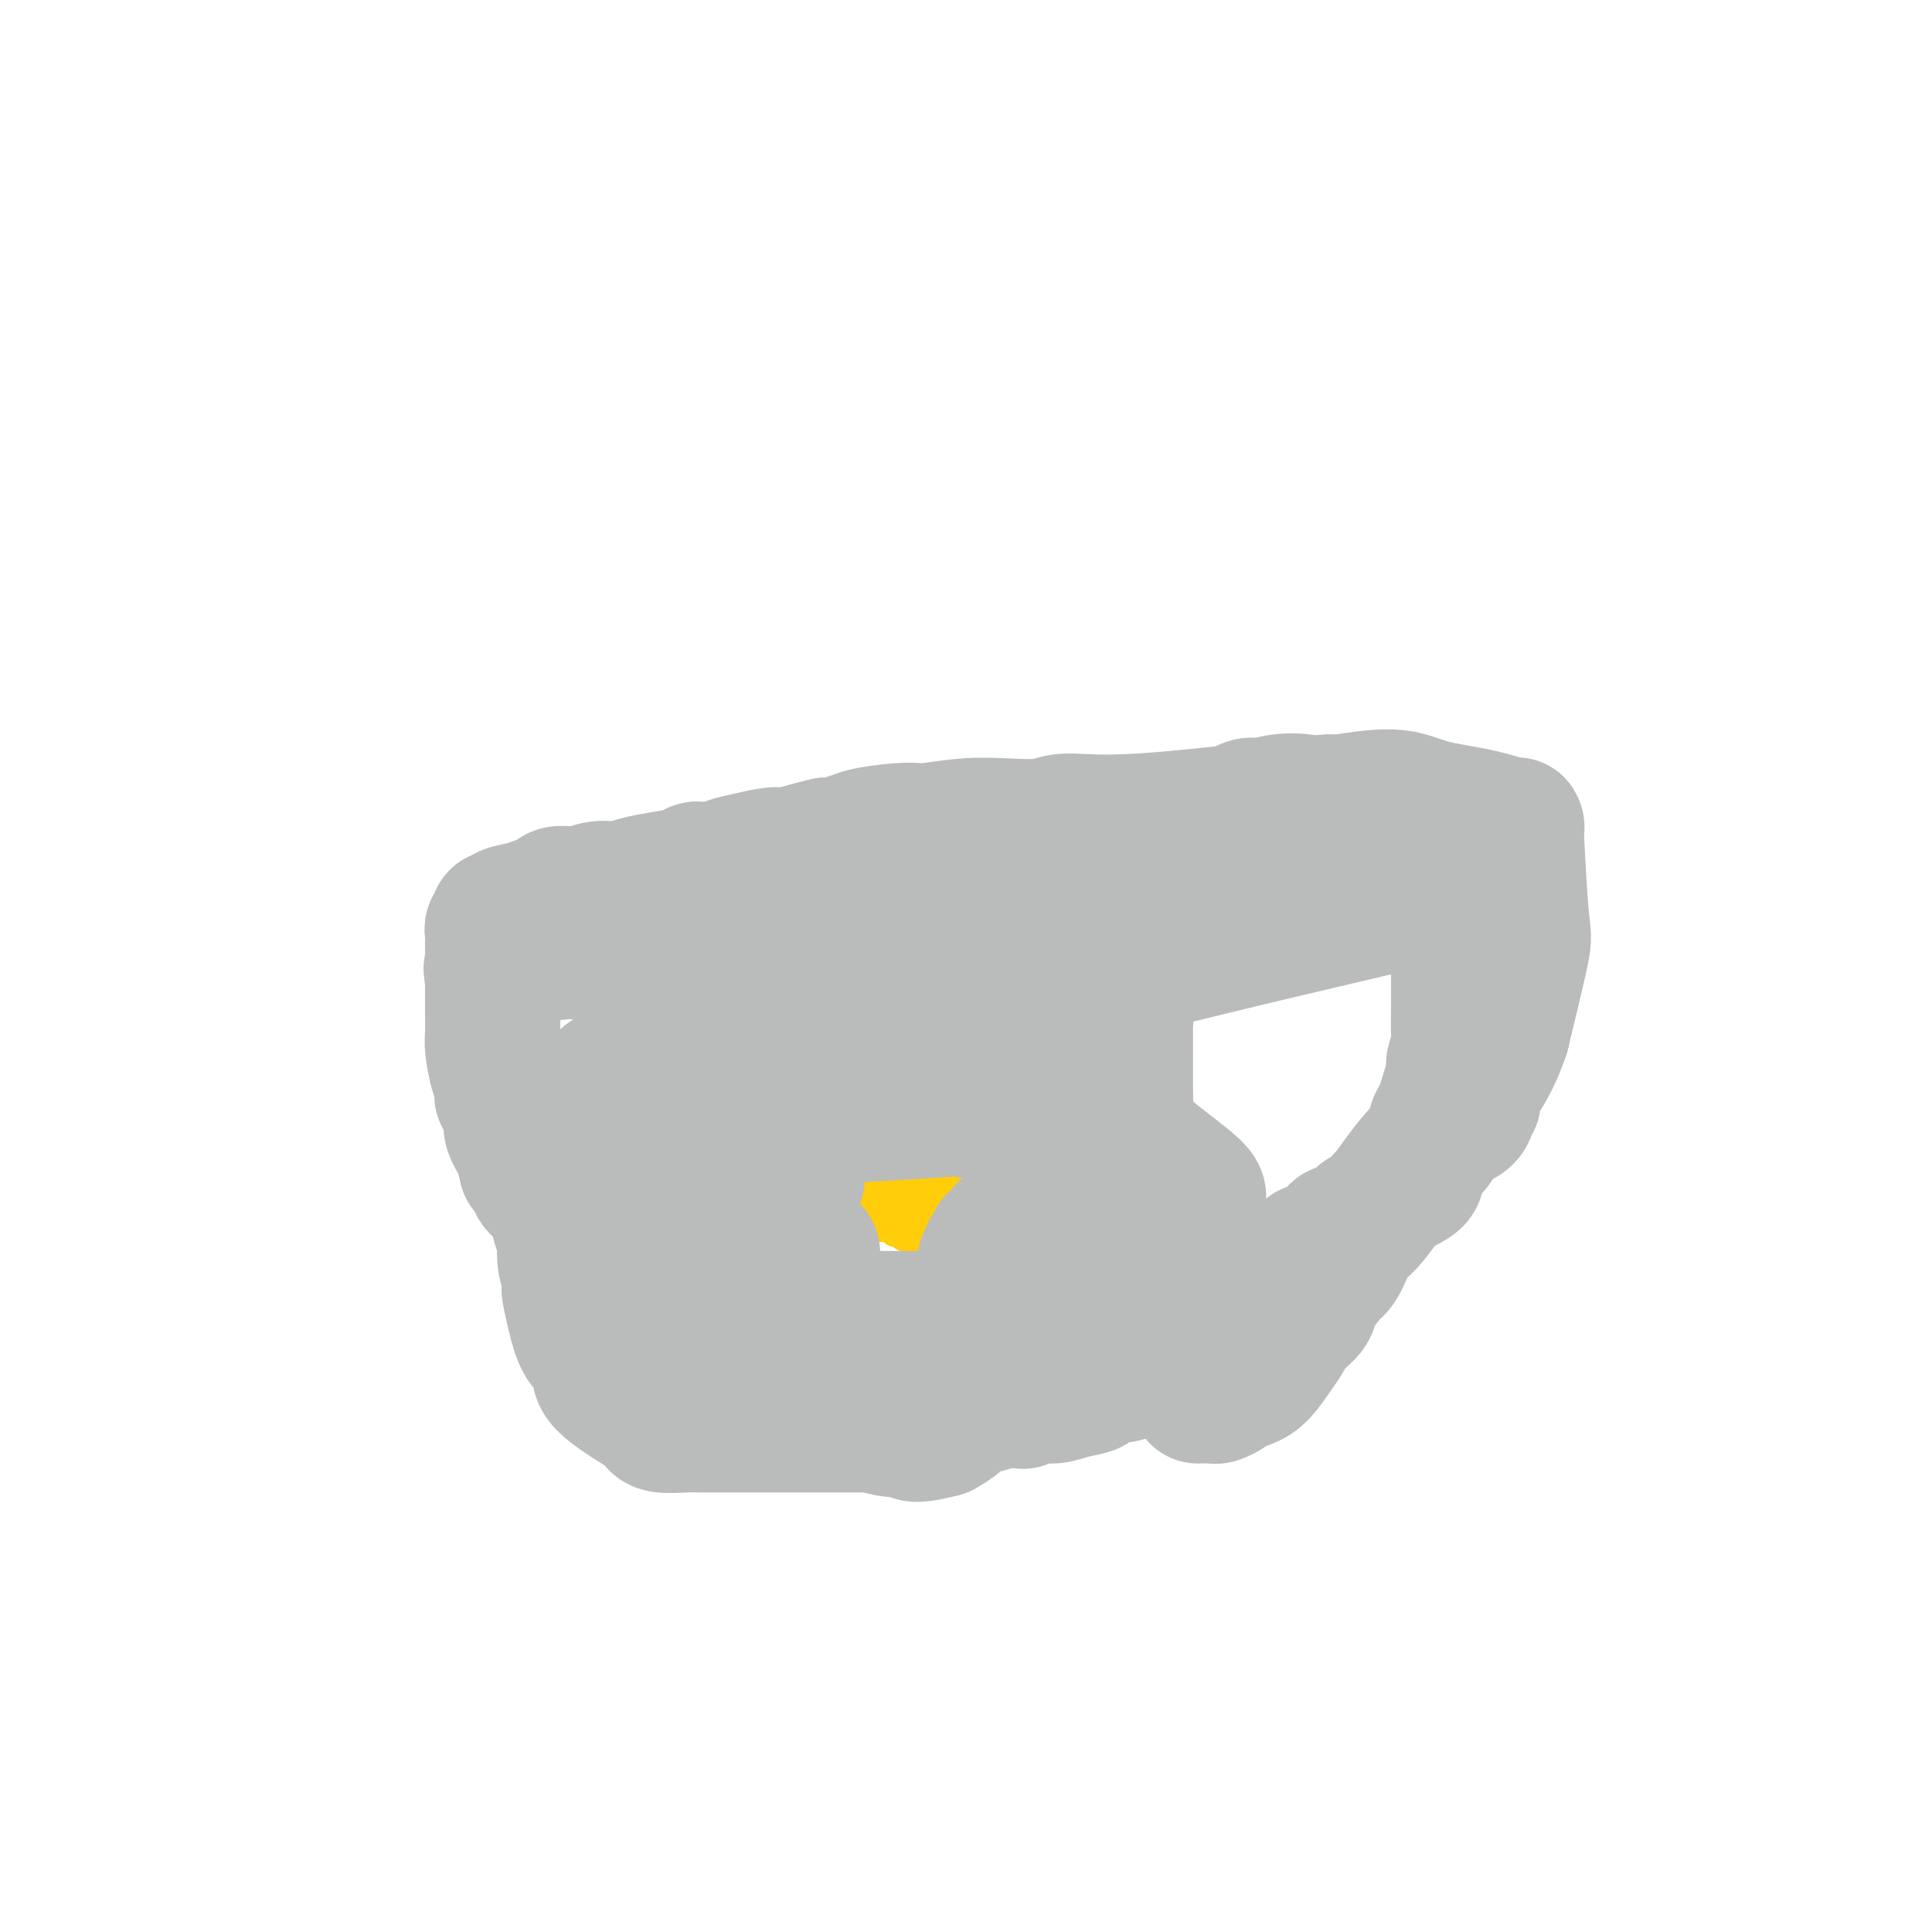 <svg viewBox='0 0 400 400' version='1.1' xmlns='http://www.w3.org/2000/svg' xmlns:xlink='http://www.w3.org/1999/xlink'><g fill='none' stroke='#FFCD0A' stroke-width='6' stroke-linecap='round' stroke-linejoin='round'><path d='M179,213c-0.447,0.122 -0.893,0.243 -1,0c-0.107,-0.243 0.126,-0.852 0,-1c-0.126,-0.148 -0.611,0.165 -1,0c-0.389,-0.165 -0.681,-0.808 -1,-1c-0.319,-0.192 -0.664,0.065 -1,0c-0.336,-0.065 -0.665,-0.453 -1,0c-0.335,0.453 -0.678,1.748 -1,3c-0.322,1.252 -0.622,2.462 -1,4c-0.378,1.538 -0.834,3.403 -1,5c-0.166,1.597 -0.043,2.927 0,4c0.043,1.073 0.007,1.888 0,3c-0.007,1.112 0.017,2.519 0,3c-0.017,0.481 -0.074,0.035 0,0c0.074,-0.035 0.279,0.342 1,2c0.721,1.658 1.957,4.598 3,6c1.043,1.402 1.893,1.266 2,2c0.107,0.734 -0.529,2.338 0,3c0.529,0.662 2.222,0.383 3,1c0.778,0.617 0.642,2.131 1,3c0.358,0.869 1.209,1.095 2,2c0.791,0.905 1.522,2.491 2,3c0.478,0.509 0.705,-0.057 1,0c0.295,0.057 0.659,0.738 1,1c0.341,0.262 0.659,0.103 1,0c0.341,-0.103 0.705,-0.152 1,0c0.295,0.152 0.522,0.505 2,0c1.478,-0.505 4.205,-1.867 7,-5c2.795,-3.133 5.656,-8.038 7,-11c1.344,-2.962 1.172,-3.981 1,-5'/><path d='M206,235c1.464,-3.121 1.123,-2.924 1,-3c-0.123,-0.076 -0.027,-0.424 0,-1c0.027,-0.576 -0.015,-1.379 0,-2c0.015,-0.621 0.087,-1.059 0,-2c-0.087,-0.941 -0.334,-2.384 -1,-3c-0.666,-0.616 -1.750,-0.403 -2,-1c-0.250,-0.597 0.335,-2.003 0,-3c-0.335,-0.997 -1.591,-1.587 -2,-2c-0.409,-0.413 0.028,-0.651 0,-1c-0.028,-0.349 -0.522,-0.811 -1,-1c-0.478,-0.189 -0.941,-0.107 -1,0c-0.059,0.107 0.286,0.239 0,0c-0.286,-0.239 -1.204,-0.849 -2,-1c-0.796,-0.151 -1.470,0.156 -2,0c-0.530,-0.156 -0.917,-0.775 -1,-1c-0.083,-0.225 0.136,-0.057 0,0c-0.136,0.057 -0.628,0.001 -1,0c-0.372,-0.001 -0.624,0.052 -1,0c-0.376,-0.052 -0.874,-0.210 -1,0c-0.126,0.210 0.121,0.788 0,1c-0.121,0.212 -0.609,0.057 -1,0c-0.391,-0.057 -0.683,-0.016 -1,0c-0.317,0.016 -0.658,0.008 -1,0'/><path d='M189,215c-1.864,-0.198 -1.024,-0.194 -1,0c0.024,0.194 -0.768,0.578 -1,1c-0.232,0.422 0.096,0.884 0,1c-0.096,0.116 -0.617,-0.113 -1,0c-0.383,0.113 -0.629,0.567 -1,1c-0.371,0.433 -0.869,0.845 -1,1c-0.131,0.155 0.103,0.055 0,0c-0.103,-0.055 -0.543,-0.063 -1,0c-0.457,0.063 -0.932,0.197 -1,0c-0.068,-0.197 0.269,-0.726 0,1c-0.269,1.726 -1.144,5.705 -2,8c-0.856,2.295 -1.693,2.905 -2,4c-0.307,1.095 -0.084,2.675 0,4c0.084,1.325 0.030,2.394 0,3c-0.030,0.606 -0.034,0.747 0,1c0.034,0.253 0.107,0.617 0,1c-0.107,0.383 -0.393,0.785 0,1c0.393,0.215 1.466,0.243 2,1c0.534,0.757 0.528,2.242 1,3c0.472,0.758 1.420,0.788 2,1c0.580,0.212 0.790,0.606 1,1'/><path d='M184,248c1.137,0.907 0.980,0.176 1,0c0.020,-0.176 0.215,0.205 1,0c0.785,-0.205 2.158,-0.995 3,-2c0.842,-1.005 1.154,-2.223 2,-3c0.846,-0.777 2.227,-1.111 3,-2c0.773,-0.889 0.939,-2.333 1,-3c0.061,-0.667 0.016,-0.556 0,-1c-0.016,-0.444 -0.004,-1.443 0,-2c0.004,-0.557 0.001,-0.672 0,-1c-0.001,-0.328 -0.001,-0.868 0,-1c0.001,-0.132 0.001,0.145 0,0c-0.001,-0.145 -0.004,-0.711 0,-1c0.004,-0.289 0.014,-0.300 0,-1c-0.014,-0.700 -0.053,-2.089 0,-3c0.053,-0.911 0.197,-1.344 0,-2c-0.197,-0.656 -0.735,-1.534 -1,-2c-0.265,-0.466 -0.258,-0.520 -1,-1c-0.742,-0.480 -2.235,-1.386 -3,-2c-0.765,-0.614 -0.804,-0.936 -1,-1c-0.196,-0.064 -0.550,0.130 -1,0c-0.450,-0.130 -0.996,-0.583 -2,0c-1.004,0.583 -2.465,2.202 -4,3c-1.535,0.798 -3.143,0.775 -4,1c-0.857,0.225 -0.962,0.700 -1,1c-0.038,0.300 -0.010,0.427 0,1c0.010,0.573 0.003,1.592 0,2c-0.003,0.408 -0.001,0.204 0,0'/><path d='M177,228c-1.390,1.368 -0.365,0.787 0,1c0.365,0.213 0.070,1.221 0,2c-0.070,0.779 0.085,1.330 0,2c-0.085,0.670 -0.411,1.461 0,2c0.411,0.539 1.560,0.827 3,2c1.440,1.173 3.170,3.232 4,4c0.830,0.768 0.761,0.244 1,0c0.239,-0.244 0.785,-0.209 1,0c0.215,0.209 0.100,0.591 0,1c-0.100,0.409 -0.185,0.845 0,1c0.185,0.155 0.641,0.027 1,0c0.359,-0.027 0.622,0.045 1,0c0.378,-0.045 0.872,-0.208 1,0c0.128,0.208 -0.109,0.787 0,1c0.109,0.213 0.562,0.062 1,0c0.438,-0.062 0.859,-0.033 1,0c0.141,0.033 0.002,0.072 0,0c-0.002,-0.072 0.133,-0.253 1,-1c0.867,-0.747 2.467,-2.060 3,-3c0.533,-0.940 -0.001,-1.509 0,-2c0.001,-0.491 0.536,-0.906 1,-1c0.464,-0.094 0.856,0.131 1,0c0.144,-0.131 0.038,-0.618 0,-1c-0.038,-0.382 -0.010,-0.659 0,-1c0.010,-0.341 0.003,-0.746 0,-2c-0.003,-1.254 -0.001,-3.358 0,-5c0.001,-1.642 0.000,-2.821 0,-4'/><path d='M197,224c0.817,-3.056 0.360,-1.196 0,-1c-0.360,0.196 -0.621,-1.272 -1,-2c-0.379,-0.728 -0.875,-0.716 -1,-1c-0.125,-0.284 0.120,-0.864 0,-1c-0.120,-0.136 -0.605,0.174 -1,0c-0.395,-0.174 -0.701,-0.830 -1,-1c-0.299,-0.170 -0.591,0.147 -1,0c-0.409,-0.147 -0.936,-0.757 -1,-1c-0.064,-0.243 0.334,-0.118 0,0c-0.334,0.118 -1.399,0.227 -2,0c-0.601,-0.227 -0.739,-0.792 -1,-1c-0.261,-0.208 -0.646,-0.059 -1,0c-0.354,0.059 -0.677,0.030 -1,0'/><path d='M186,216c-1.654,-1.238 -0.288,-0.332 0,0c0.288,0.332 -0.501,0.092 -1,0c-0.499,-0.092 -0.708,-0.036 -1,0c-0.292,0.036 -0.669,0.052 -1,0c-0.331,-0.052 -0.617,-0.171 -1,0c-0.383,0.171 -0.863,0.634 -1,1c-0.137,0.366 0.068,0.637 0,1c-0.068,0.363 -0.411,0.818 -1,1c-0.589,0.182 -1.426,0.090 -2,0c-0.574,-0.090 -0.886,-0.179 -1,0c-0.114,0.179 -0.029,0.626 0,1c0.029,0.374 0.004,0.677 0,1c-0.004,0.323 0.013,0.668 0,1c-0.013,0.332 -0.056,0.653 0,1c0.056,0.347 0.211,0.720 0,1c-0.211,0.280 -0.789,0.467 -1,1c-0.211,0.533 -0.057,1.413 0,2c0.057,0.587 0.016,0.882 0,1c-0.016,0.118 -0.008,0.059 0,0'/><path d='M176,228c-0.309,1.796 -0.083,1.785 0,2c0.083,0.215 0.022,0.657 0,1c-0.022,0.343 -0.004,0.586 0,1c0.004,0.414 -0.007,1.000 0,2c0.007,1.000 0.030,2.413 0,3c-0.030,0.587 -0.113,0.347 0,1c0.113,0.653 0.422,2.201 0,3c-0.422,0.799 -1.574,0.851 -2,1c-0.426,0.149 -0.125,0.394 0,1c0.125,0.606 0.075,1.572 0,2c-0.075,0.428 -0.173,0.316 0,1c0.173,0.684 0.619,2.163 1,3c0.381,0.837 0.699,1.033 1,1c0.301,-0.033 0.585,-0.296 1,0c0.415,0.296 0.961,1.151 2,2c1.039,0.849 2.570,1.693 3,2c0.430,0.307 -0.240,0.076 0,0c0.240,-0.076 1.391,0.004 2,0c0.609,-0.004 0.678,-0.092 1,0c0.322,0.092 0.899,0.365 1,0c0.101,-0.365 -0.274,-1.369 0,-2c0.274,-0.631 1.197,-0.890 2,-2c0.803,-1.110 1.486,-3.071 2,-4c0.514,-0.929 0.859,-0.826 1,-1c0.141,-0.174 0.079,-0.624 0,-1c-0.079,-0.376 -0.175,-0.678 0,-1c0.175,-0.322 0.621,-0.663 1,-1c0.379,-0.337 0.689,-0.668 1,-1'/><path d='M193,241c1.403,-2.251 0.912,-1.378 1,-1c0.088,0.378 0.756,0.261 1,0c0.244,-0.261 0.065,-0.664 0,-1c-0.065,-0.336 -0.018,-0.603 0,-1c0.018,-0.397 0.005,-0.923 0,-1c-0.005,-0.077 -0.001,0.296 0,0c0.001,-0.296 0.001,-1.260 0,-2c-0.001,-0.740 -0.003,-1.255 0,-2c0.003,-0.745 0.012,-1.719 0,-3c-0.012,-1.281 -0.046,-2.868 0,-4c0.046,-1.132 0.171,-1.810 0,-2c-0.171,-0.190 -0.637,0.107 -1,0c-0.363,-0.107 -0.623,-0.617 -1,-1c-0.377,-0.383 -0.872,-0.638 -1,-1c-0.128,-0.362 0.110,-0.830 0,-1c-0.110,-0.170 -0.568,-0.041 -1,0c-0.432,0.041 -0.838,-0.005 -2,0c-1.162,0.005 -3.081,0.062 -4,0c-0.919,-0.062 -0.839,-0.241 -1,0c-0.161,0.241 -0.565,0.903 -1,1c-0.435,0.097 -0.903,-0.370 -1,0c-0.097,0.370 0.176,1.577 0,2c-0.176,0.423 -0.801,0.061 -1,1c-0.199,0.939 0.029,3.180 0,5c-0.029,1.820 -0.316,3.221 0,5c0.316,1.779 1.233,3.937 2,5c0.767,1.063 1.383,1.032 2,1'/><path d='M185,241c0.816,2.388 0.856,0.359 1,0c0.144,-0.359 0.393,0.953 2,0c1.607,-0.953 4.574,-4.171 7,-7c2.426,-2.829 4.313,-5.268 5,-7c0.687,-1.732 0.174,-2.758 0,-3c-0.174,-0.242 -0.007,0.299 0,0c0.007,-0.299 -0.144,-1.438 0,-2c0.144,-0.562 0.584,-0.546 0,0c-0.584,0.546 -2.190,1.621 -3,2c-0.810,0.379 -0.823,0.063 -2,2c-1.177,1.937 -3.518,6.129 -6,10c-2.482,3.871 -5.106,7.423 -6,9c-0.894,1.577 -0.058,1.179 0,2c0.058,0.821 -0.663,2.862 -1,4c-0.337,1.138 -0.290,1.373 1,0c1.290,-1.373 3.824,-4.354 6,-8c2.176,-3.646 3.995,-7.958 6,-11c2.005,-3.042 4.197,-4.815 5,-6c0.803,-1.185 0.216,-1.780 0,-2c-0.216,-0.220 -0.062,-0.063 0,0c0.062,0.063 0.031,0.031 0,0'/><path d='M200,224c3.032,-4.128 1.611,-0.949 0,1c-1.611,1.949 -3.412,2.668 -4,4c-0.588,1.332 0.039,3.278 0,4c-0.039,0.722 -0.743,0.222 -1,0c-0.257,-0.222 -0.069,-0.165 0,-1c0.069,-0.835 0.017,-2.563 0,-4c-0.017,-1.437 -0.001,-2.583 0,-4c0.001,-1.417 -0.014,-3.105 0,-4c0.014,-0.895 0.056,-0.998 0,-1c-0.056,-0.002 -0.210,0.098 -1,1c-0.790,0.902 -2.215,2.607 -3,4c-0.785,1.393 -0.928,2.473 -1,3c-0.072,0.527 -0.071,0.502 0,1c0.071,0.498 0.212,1.518 0,2c-0.212,0.482 -0.779,0.426 -1,0c-0.221,-0.426 -0.098,-1.222 0,-2c0.098,-0.778 0.171,-1.538 0,-2c-0.171,-0.462 -0.584,-0.624 -1,-1c-0.416,-0.376 -0.833,-0.964 -1,-1c-0.167,-0.036 -0.083,0.482 0,1'/><path d='M187,225c-0.480,-0.677 -0.181,0.130 0,1c0.181,0.870 0.243,1.802 0,2c-0.243,0.198 -0.790,-0.339 -1,0c-0.210,0.339 -0.085,1.552 0,2c0.085,0.448 0.128,0.130 0,0c-0.128,-0.130 -0.426,-0.073 -1,0c-0.574,0.073 -1.425,0.163 -2,0c-0.575,-0.163 -0.875,-0.580 -1,-1c-0.125,-0.420 -0.075,-0.845 0,-1c0.075,-0.155 0.175,-0.042 0,0c-0.175,0.042 -0.624,0.011 -1,0c-0.376,-0.011 -0.679,-0.003 -1,0c-0.321,0.003 -0.661,0.002 -1,0'/><path d='M179,228c-1.155,-0.297 -1.042,-0.038 -1,0c0.042,0.038 0.011,-0.145 0,0c-0.011,0.145 -0.004,0.617 0,1c0.004,0.383 0.006,0.678 0,1c-0.006,0.322 -0.019,0.671 0,1c0.019,0.329 0.071,0.638 0,1c-0.071,0.362 -0.265,0.777 0,1c0.265,0.223 0.989,0.256 2,0c1.011,-0.256 2.311,-0.800 3,-1c0.689,-0.200 0.768,-0.057 1,0c0.232,0.057 0.616,0.029 1,0'/><path d='M185,232c1.013,-0.219 1.045,-0.267 1,0c-0.045,0.267 -0.166,0.849 0,1c0.166,0.151 0.618,-0.128 1,0c0.382,0.128 0.695,0.663 1,1c0.305,0.337 0.604,0.475 1,1c0.396,0.525 0.890,1.436 1,2c0.110,0.564 -0.163,0.780 0,1c0.163,0.220 0.762,0.444 1,1c0.238,0.556 0.116,1.445 0,2c-0.116,0.555 -0.227,0.775 0,1c0.227,0.225 0.793,0.454 1,1c0.207,0.546 0.055,1.409 0,2c-0.055,0.591 -0.015,0.911 0,1c0.015,0.089 0.004,-0.053 0,0c-0.004,0.053 -0.001,0.301 0,1c0.001,0.699 0.001,1.850 0,3'/><path d='M192,250c0.306,2.192 0.071,1.173 0,1c-0.071,-0.173 0.023,0.500 0,1c-0.023,0.500 -0.164,0.829 0,1c0.164,0.171 0.632,0.186 1,0c0.368,-0.186 0.637,-0.572 1,-1c0.363,-0.428 0.819,-0.898 1,-1c0.181,-0.102 0.087,0.165 0,0c-0.087,-0.165 -0.168,-0.761 0,-1c0.168,-0.239 0.584,-0.119 1,0'/><path d='M196,250c0.785,-0.411 0.749,0.063 1,0c0.251,-0.063 0.789,-0.661 1,-1c0.211,-0.339 0.095,-0.420 0,-1c-0.095,-0.580 -0.169,-1.661 0,-2c0.169,-0.339 0.581,0.064 1,0c0.419,-0.064 0.844,-0.595 1,-1c0.156,-0.405 0.042,-0.682 0,-1c-0.042,-0.318 -0.011,-0.676 0,-1c0.011,-0.324 0.003,-0.615 0,-1c-0.003,-0.385 -0.002,-0.864 0,-1c0.002,-0.136 0.004,0.069 0,0c-0.004,-0.069 -0.015,-0.414 0,-1c0.015,-0.586 0.057,-1.414 0,-2c-0.057,-0.586 -0.211,-0.930 0,-1c0.211,-0.070 0.789,0.135 1,0c0.211,-0.135 0.057,-0.610 0,-1c-0.057,-0.390 -0.015,-0.695 0,-1c0.015,-0.305 0.004,-0.609 0,-1c-0.004,-0.391 -0.001,-0.867 0,-1c0.001,-0.133 0.000,0.078 0,0c-0.000,-0.078 -0.000,-0.444 0,-1c0.000,-0.556 0.000,-1.302 0,-2c-0.000,-0.698 -0.000,-1.349 0,-2'/><path d='M201,228c0.154,-2.678 0.040,-0.875 0,0c-0.040,0.875 -0.007,0.820 0,1c0.007,0.180 -0.012,0.594 0,1c0.012,0.406 0.055,0.802 0,1c-0.055,0.198 -0.207,0.196 0,1c0.207,0.804 0.774,2.414 1,4c0.226,1.586 0.110,3.150 0,4c-0.110,0.850 -0.214,0.988 0,1c0.214,0.012 0.747,-0.102 1,0c0.253,0.102 0.226,0.420 0,1c-0.226,0.580 -0.652,1.424 -1,2c-0.348,0.576 -0.619,0.886 -1,1c-0.381,0.114 -0.872,0.032 -1,0c-0.128,-0.032 0.105,-0.015 0,0c-0.105,0.015 -0.550,0.029 -1,0c-0.450,-0.029 -0.905,-0.102 -1,0c-0.095,0.102 0.170,0.378 -1,0c-1.170,-0.378 -3.777,-1.409 -5,-2c-1.223,-0.591 -1.064,-0.740 -1,-1c0.064,-0.260 0.032,-0.630 0,-1'/><path d='M191,241c-1.666,-0.692 -0.331,-0.923 0,-2c0.331,-1.077 -0.342,-3.000 -1,-4c-0.658,-1.000 -1.300,-1.076 -2,-3c-0.700,-1.924 -1.457,-5.695 -2,-7c-0.543,-1.305 -0.870,-0.145 -1,0c-0.130,0.145 -0.062,-0.725 0,-1c0.062,-0.275 0.118,0.046 0,0c-0.118,-0.046 -0.410,-0.458 -1,-1c-0.590,-0.542 -1.479,-1.214 -2,-2c-0.521,-0.786 -0.676,-1.687 -1,-2c-0.324,-0.313 -0.819,-0.037 -1,0c-0.181,0.037 -0.049,-0.165 0,0c0.049,0.165 0.013,0.698 0,1c-0.013,0.302 -0.004,0.372 0,1c0.004,0.628 0.002,1.814 0,3'/><path d='M180,224c0.016,1.633 0.057,3.216 0,4c-0.057,0.784 -0.211,0.770 0,1c0.211,0.230 0.788,0.705 1,1c0.212,0.295 0.058,0.410 0,1c-0.058,0.590 -0.019,1.655 0,2c0.019,0.345 0.019,-0.030 0,0c-0.019,0.030 -0.058,0.467 0,1c0.058,0.533 0.213,1.164 0,2c-0.213,0.836 -0.793,1.878 -1,3c-0.207,1.122 -0.041,2.324 0,3c0.041,0.676 -0.042,0.825 0,1c0.042,0.175 0.209,0.374 0,1c-0.209,0.626 -0.796,1.678 -1,2c-0.204,0.322 -0.027,-0.085 0,0c0.027,0.085 -0.096,0.662 0,1c0.096,0.338 0.410,0.437 0,1c-0.410,0.563 -1.546,1.589 -2,2c-0.454,0.411 -0.227,0.205 0,0'/><path d='M177,250c-0.664,4.110 -0.823,1.386 -1,0c-0.177,-1.386 -0.373,-1.432 -1,-2c-0.627,-0.568 -1.684,-1.658 -2,-2c-0.316,-0.342 0.108,0.063 0,0c-0.108,-0.063 -0.747,-0.595 -1,-1c-0.253,-0.405 -0.120,-0.682 0,-1c0.120,-0.318 0.228,-0.677 0,-1c-0.228,-0.323 -0.793,-0.612 -1,-1c-0.207,-0.388 -0.055,-0.877 0,-1c0.055,-0.123 0.015,0.121 0,0c-0.015,-0.121 -0.004,-0.606 0,-1c0.004,-0.394 0.001,-0.697 0,-1c-0.001,-0.303 -0.000,-0.605 0,-1c0.000,-0.395 0.000,-0.884 0,-1c-0.000,-0.116 -0.000,0.141 0,0c0.000,-0.141 0.000,-0.681 0,-1c-0.000,-0.319 -0.000,-0.418 0,-1c0.000,-0.582 0.000,-1.648 0,-2c-0.000,-0.352 -0.000,0.009 0,0c0.000,-0.009 0.000,-0.387 0,-1c-0.000,-0.613 -0.000,-1.461 0,-2c0.000,-0.539 0.000,-0.770 0,-1'/><path d='M171,229c0.000,-1.941 0.000,-1.293 0,-1c-0.000,0.293 -0.001,0.232 0,0c0.001,-0.232 0.004,-0.637 0,-1c-0.004,-0.363 -0.016,-0.686 0,-1c0.016,-0.314 0.061,-0.618 0,-1c-0.061,-0.382 -0.226,-0.841 0,-1c0.226,-0.159 0.844,-0.017 1,0c0.156,0.017 -0.151,-0.089 0,0c0.151,0.089 0.761,0.374 1,0c0.239,-0.374 0.106,-1.406 0,-2c-0.106,-0.594 -0.187,-0.751 0,-1c0.187,-0.249 0.642,-0.592 1,-1c0.358,-0.408 0.618,-0.883 1,-1c0.382,-0.117 0.886,0.123 1,0c0.114,-0.123 -0.163,-0.607 0,-1c0.163,-0.393 0.766,-0.693 1,-1c0.234,-0.307 0.100,-0.622 0,-1c-0.100,-0.378 -0.168,-0.819 0,-1c0.168,-0.181 0.570,-0.101 1,0c0.430,0.101 0.889,0.223 1,0c0.111,-0.223 -0.124,-0.791 0,-1c0.124,-0.209 0.607,-0.060 1,0c0.393,0.060 0.697,0.030 1,0'/><path d='M181,214c1.354,-1.082 0.740,-0.286 1,0c0.260,0.286 1.393,0.063 2,0c0.607,-0.063 0.687,0.036 1,0c0.313,-0.036 0.857,-0.206 1,0c0.143,0.206 -0.116,0.787 0,1c0.116,0.213 0.609,0.057 1,0c0.391,-0.057 0.682,-0.015 1,0c0.318,0.015 0.662,0.004 1,0c0.338,-0.004 0.669,-0.002 1,0c0.331,0.002 0.662,0.003 1,0c0.338,-0.003 0.683,-0.011 1,0c0.317,0.011 0.607,0.041 1,0c0.393,-0.041 0.890,-0.152 1,0c0.110,0.152 -0.168,0.565 0,1c0.168,0.435 0.780,0.890 1,1c0.220,0.110 0.048,-0.124 0,0c-0.048,0.124 0.029,0.608 0,1c-0.029,0.392 -0.162,0.693 0,1c0.162,0.307 0.621,0.621 1,1c0.379,0.379 0.680,0.823 1,1c0.320,0.177 0.660,0.089 1,0'/><path d='M198,221c0.785,1.110 0.249,0.886 0,1c-0.249,0.114 -0.211,0.567 0,1c0.211,0.433 0.595,0.847 1,1c0.405,0.153 0.830,0.044 1,0c0.170,-0.044 0.085,-0.022 0,0'/></g>
<g fill='none' stroke='#BABBBB' stroke-width='28' stroke-linecap='round' stroke-linejoin='round'><path d='M168,194c-0.033,-0.328 -0.066,-0.656 0,-1c0.066,-0.344 0.231,-0.705 1,-1c0.769,-0.295 2.141,-0.523 3,-1c0.859,-0.477 1.204,-1.203 2,-2c0.796,-0.797 2.045,-1.666 3,-2c0.955,-0.334 1.618,-0.132 2,0c0.382,0.132 0.483,0.193 1,0c0.517,-0.193 1.449,-0.639 2,-1c0.551,-0.361 0.720,-0.637 1,-1c0.280,-0.363 0.671,-0.814 1,-1c0.329,-0.186 0.598,-0.106 1,0c0.402,0.106 0.939,0.239 1,0c0.061,-0.239 -0.352,-0.852 0,-1c0.352,-0.148 1.470,0.167 2,0c0.530,-0.167 0.471,-0.815 1,-1c0.529,-0.185 1.647,0.095 2,0c0.353,-0.095 -0.059,-0.564 0,-1c0.059,-0.436 0.588,-0.839 1,-1c0.412,-0.161 0.706,-0.081 1,0'/><path d='M193,180c4.141,-2.166 1.994,-0.580 2,0c0.006,0.580 2.166,0.155 3,0c0.834,-0.155 0.341,-0.038 2,0c1.659,0.038 5.470,-0.002 8,0c2.530,0.002 3.781,0.047 5,0c1.219,-0.047 2.408,-0.185 3,0c0.592,0.185 0.588,0.694 1,1c0.412,0.306 1.241,0.411 2,1c0.759,0.589 1.450,1.664 2,2c0.550,0.336 0.961,-0.066 1,0c0.039,0.066 -0.295,0.600 0,1c0.295,0.400 1.218,0.667 2,1c0.782,0.333 1.424,0.734 2,2c0.576,1.266 1.086,3.399 2,5c0.914,1.601 2.231,2.671 3,4c0.769,1.329 0.991,2.918 1,4c0.009,1.082 -0.194,1.656 0,3c0.194,1.344 0.784,3.458 1,5c0.216,1.542 0.058,2.511 0,3c-0.058,0.489 -0.016,0.497 0,1c0.016,0.503 0.004,1.499 0,2c-0.004,0.501 -0.001,0.505 0,1c0.001,0.495 0.000,1.479 0,3c-0.000,1.521 -0.000,3.577 0,5c0.000,1.423 0.000,2.211 0,3'/><path d='M233,227c0.155,4.210 0.041,1.734 0,1c-0.041,-0.734 -0.011,0.275 0,1c0.011,0.725 0.002,1.166 0,2c-0.002,0.834 0.003,2.060 0,3c-0.003,0.940 -0.015,1.595 0,2c0.015,0.405 0.056,0.561 0,1c-0.056,0.439 -0.210,1.162 0,2c0.210,0.838 0.784,1.791 1,2c0.216,0.209 0.074,-0.325 0,0c-0.074,0.325 -0.079,1.510 0,2c0.079,0.490 0.242,0.286 0,1c-0.242,0.714 -0.890,2.347 -1,3c-0.110,0.653 0.317,0.326 0,1c-0.317,0.674 -1.380,2.350 -2,4c-0.620,1.650 -0.799,3.275 -1,4c-0.201,0.725 -0.426,0.552 -1,1c-0.574,0.448 -1.497,1.519 -2,2c-0.503,0.481 -0.587,0.374 -1,2c-0.413,1.626 -1.156,4.985 -2,7c-0.844,2.015 -1.787,2.687 -3,4c-1.213,1.313 -2.694,3.269 -4,5c-1.306,1.731 -2.436,3.238 -4,5c-1.564,1.762 -3.561,3.778 -5,5c-1.439,1.222 -2.321,1.650 -3,2c-0.679,0.350 -1.155,0.623 -2,1c-0.845,0.377 -2.058,0.858 -3,1c-0.942,0.142 -1.613,-0.055 -2,0c-0.387,0.055 -0.489,0.361 -1,1c-0.511,0.639 -1.432,1.611 -2,2c-0.568,0.389 -0.784,0.194 -1,0'/><path d='M194,294c-3.794,1.309 -6.280,1.083 -8,1c-1.720,-0.083 -2.673,-0.022 -4,0c-1.327,0.022 -3.029,0.006 -5,0c-1.971,-0.006 -4.211,-0.002 -6,0c-1.789,0.002 -3.127,0.000 -5,0c-1.873,-0.000 -4.281,0.001 -7,0c-2.719,-0.001 -5.749,-0.004 -8,0c-2.251,0.004 -3.723,0.017 -5,0c-1.277,-0.017 -2.360,-0.062 -4,0c-1.640,0.062 -3.836,0.233 -5,0c-1.164,-0.233 -1.296,-0.868 -1,-1c0.296,-0.132 1.019,0.239 -1,-1c-2.019,-1.239 -6.781,-4.087 -9,-6c-2.219,-1.913 -1.894,-2.892 -2,-4c-0.106,-1.108 -0.641,-2.344 -1,-3c-0.359,-0.656 -0.540,-0.730 -1,-1c-0.460,-0.270 -1.199,-0.736 -2,-3c-0.801,-2.264 -1.665,-6.328 -2,-8c-0.335,-1.672 -0.142,-0.953 0,-1c0.142,-0.047 0.234,-0.862 0,-2c-0.234,-1.138 -0.795,-2.601 -1,-4c-0.205,-1.399 -0.055,-2.736 0,-4c0.055,-1.264 0.015,-2.456 0,-3c-0.015,-0.544 -0.004,-0.441 0,-1c0.004,-0.559 0.002,-1.779 0,-3'/><path d='M117,250c-0.533,-6.018 -0.366,-8.063 0,-9c0.366,-0.937 0.932,-0.767 1,-1c0.068,-0.233 -0.362,-0.871 0,-2c0.362,-1.129 1.518,-2.749 2,-4c0.482,-1.251 0.292,-2.131 1,-3c0.708,-0.869 2.313,-1.725 3,-3c0.687,-1.275 0.456,-2.968 1,-4c0.544,-1.032 1.864,-1.403 3,-2c1.136,-0.597 2.088,-1.421 3,-2c0.912,-0.579 1.783,-0.915 2,-1c0.217,-0.085 -0.220,0.080 0,0c0.220,-0.080 1.095,-0.406 2,-1c0.905,-0.594 1.838,-1.455 2,-2c0.162,-0.545 -0.447,-0.773 0,-1c0.447,-0.227 1.951,-0.452 3,-1c1.049,-0.548 1.642,-1.418 2,-2c0.358,-0.582 0.480,-0.877 1,-1c0.520,-0.123 1.440,-0.074 2,0c0.560,0.074 0.762,0.174 1,0c0.238,-0.174 0.512,-0.621 1,-1c0.488,-0.379 1.192,-0.690 2,-1c0.808,-0.310 1.722,-0.619 2,-1c0.278,-0.381 -0.080,-0.834 0,-1c0.080,-0.166 0.599,-0.045 1,0c0.401,0.045 0.686,0.013 1,0c0.314,-0.013 0.657,-0.006 1,0'/><path d='M154,207c4.503,-2.137 1.259,1.020 0,3c-1.259,1.980 -0.534,2.782 0,3c0.534,0.218 0.878,-0.149 1,0c0.122,0.149 0.021,0.815 0,1c-0.021,0.185 0.037,-0.109 0,0c-0.037,0.109 -0.170,0.621 0,1c0.170,0.379 0.642,0.624 1,1c0.358,0.376 0.603,0.884 1,1c0.397,0.116 0.946,-0.161 1,0c0.054,0.161 -0.385,0.760 0,1c0.385,0.240 1.596,0.122 2,0c0.404,-0.122 0.002,-0.249 0,0c-0.002,0.249 0.395,0.874 1,1c0.605,0.126 1.416,-0.247 2,0c0.584,0.247 0.941,1.112 1,2c0.059,0.888 -0.180,1.797 0,3c0.180,1.203 0.780,2.700 1,4c0.220,1.300 0.059,2.404 0,3c-0.059,0.596 -0.016,0.685 0,1c0.016,0.315 0.004,0.858 0,1c-0.004,0.142 -0.001,-0.116 0,0c0.001,0.116 0.000,0.604 0,1c-0.000,0.396 -0.000,0.698 0,1'/><path d='M165,235c0.155,2.642 0.041,2.248 0,2c-0.041,-0.248 -0.011,-0.351 0,0c0.011,0.351 0.003,1.154 0,2c-0.003,0.846 0.000,1.733 0,2c-0.000,0.267 -0.004,-0.086 0,0c0.004,0.086 0.015,0.612 0,1c-0.015,0.388 -0.057,0.638 0,1c0.057,0.362 0.211,0.836 0,1c-0.211,0.164 -0.789,0.018 -1,1c-0.211,0.982 -0.057,3.094 0,4c0.057,0.906 0.015,0.608 0,1c-0.015,0.392 -0.004,1.473 0,2c0.004,0.527 -0.000,0.499 0,1c0.000,0.501 0.004,1.532 0,2c-0.004,0.468 -0.016,0.373 0,1c0.016,0.627 0.060,1.976 0,3c-0.060,1.024 -0.222,1.724 0,3c0.222,1.276 0.829,3.130 1,4c0.171,0.870 -0.095,0.758 0,1c0.095,0.242 0.551,0.838 1,1c0.449,0.162 0.890,-0.110 1,0c0.110,0.110 -0.111,0.603 0,1c0.111,0.397 0.556,0.699 1,1'/><path d='M168,270c0.794,1.480 0.780,1.181 1,1c0.220,-0.181 0.675,-0.244 1,0c0.325,0.244 0.521,0.797 1,1c0.479,0.203 1.240,0.058 2,0c0.760,-0.058 1.519,-0.030 2,0c0.481,0.030 0.686,0.061 1,0c0.314,-0.061 0.739,-0.212 1,0c0.261,0.212 0.358,0.789 1,1c0.642,0.211 1.827,0.056 3,0c1.173,-0.056 2.332,-0.014 3,0c0.668,0.014 0.844,0.000 2,0c1.156,-0.000 3.292,0.014 5,0c1.708,-0.014 2.987,-0.055 4,0c1.013,0.055 1.758,0.207 2,0c0.242,-0.207 -0.020,-0.773 0,-1c0.020,-0.227 0.321,-0.116 1,0c0.679,0.116 1.737,0.239 2,0c0.263,-0.239 -0.270,-0.838 0,-1c0.270,-0.162 1.344,0.112 2,0c0.656,-0.112 0.894,-0.611 1,-1c0.106,-0.389 0.081,-0.667 0,-1c-0.081,-0.333 -0.218,-0.719 0,-1c0.218,-0.281 0.790,-0.457 1,-1c0.210,-0.543 0.056,-1.455 0,-2c-0.056,-0.545 -0.015,-0.724 0,-1c0.015,-0.276 0.004,-0.650 0,-1c-0.004,-0.350 -0.002,-0.675 0,-1'/><path d='M204,262c0.250,-1.575 -0.125,-1.013 0,-1c0.125,0.013 0.751,-0.523 1,-1c0.249,-0.477 0.122,-0.897 0,-1c-0.122,-0.103 -0.240,0.109 0,0c0.240,-0.109 0.838,-0.540 1,-1c0.162,-0.460 -0.112,-0.948 0,-1c0.112,-0.052 0.611,0.333 1,0c0.389,-0.333 0.669,-1.385 1,-2c0.331,-0.615 0.715,-0.795 1,-1c0.285,-0.205 0.472,-0.436 1,-1c0.528,-0.564 1.395,-1.460 2,-2c0.605,-0.540 0.946,-0.723 1,-1c0.054,-0.277 -0.178,-0.648 0,-1c0.178,-0.352 0.766,-0.686 1,-1c0.234,-0.314 0.116,-0.607 0,-1c-0.116,-0.393 -0.228,-0.885 0,-1c0.228,-0.115 0.797,0.148 1,0c0.203,-0.148 0.040,-0.708 0,-1c-0.040,-0.292 0.042,-0.316 0,-1c-0.042,-0.684 -0.207,-2.029 0,-3c0.207,-0.971 0.788,-1.570 1,-2c0.212,-0.430 0.057,-0.693 0,-1c-0.057,-0.307 -0.016,-0.659 0,-1c0.016,-0.341 0.008,-0.670 0,-1'/><path d='M216,236c0.309,-2.570 0.083,-2.994 0,-3c-0.083,-0.006 -0.022,0.405 0,0c0.022,-0.405 0.006,-1.626 0,-2c-0.006,-0.374 -0.002,0.099 0,-1c0.002,-1.099 0.004,-3.769 0,-5c-0.004,-1.231 -0.012,-1.023 0,-1c0.012,0.023 0.045,-0.141 0,-1c-0.045,-0.859 -0.169,-2.415 0,-3c0.169,-0.585 0.631,-0.199 0,-1c-0.631,-0.801 -2.355,-2.790 -3,-4c-0.645,-1.210 -0.209,-1.643 0,-2c0.209,-0.357 0.193,-0.638 0,-1c-0.193,-0.362 -0.563,-0.804 -1,-1c-0.437,-0.196 -0.942,-0.145 -1,0c-0.058,0.145 0.331,0.385 0,0c-0.331,-0.385 -1.380,-1.396 -2,-2c-0.620,-0.604 -0.810,-0.802 -1,-1'/><path d='M208,208c-1.207,-1.853 -0.226,-0.486 0,0c0.226,0.486 -0.305,0.092 -1,0c-0.695,-0.092 -1.556,0.119 -3,0c-1.444,-0.119 -3.473,-0.568 -5,-1c-1.527,-0.432 -2.552,-0.848 -3,-1c-0.448,-0.152 -0.318,-0.041 -1,0c-0.682,0.041 -2.175,0.011 -3,0c-0.825,-0.011 -0.981,-0.003 -1,0c-0.019,0.003 0.099,0.001 0,0c-0.099,-0.001 -0.415,0.000 -1,0c-0.585,-0.000 -1.439,-0.001 -2,0c-0.561,0.001 -0.829,0.004 -1,0c-0.171,-0.004 -0.244,-0.015 -1,0c-0.756,0.015 -2.195,0.054 -3,0c-0.805,-0.054 -0.975,-0.203 -1,0c-0.025,0.203 0.095,0.758 0,1c-0.095,0.242 -0.404,0.173 -1,0c-0.596,-0.173 -1.479,-0.449 -2,0c-0.521,0.449 -0.679,1.623 -1,2c-0.321,0.377 -0.806,-0.043 -1,0c-0.194,0.043 -0.099,0.550 -1,1c-0.901,0.450 -2.798,0.842 -4,1c-1.202,0.158 -1.708,0.081 -2,0c-0.292,-0.081 -0.369,-0.166 -1,0c-0.631,0.166 -1.815,0.583 -3,1'/><path d='M166,212c-2.911,1.032 -1.690,0.613 -2,1c-0.310,0.387 -2.153,1.579 -3,2c-0.847,0.421 -0.700,0.070 -1,0c-0.300,-0.070 -1.048,0.143 -2,1c-0.952,0.857 -2.110,2.360 -3,3c-0.890,0.640 -1.513,0.418 -3,2c-1.487,1.582 -3.839,4.969 -5,7c-1.161,2.031 -1.131,2.705 -2,4c-0.869,1.295 -2.636,3.210 -3,4c-0.364,0.790 0.674,0.454 0,2c-0.674,1.546 -3.059,4.975 -4,7c-0.941,2.025 -0.438,2.645 -1,4c-0.562,1.355 -2.189,3.446 -3,6c-0.811,2.554 -0.807,5.573 -1,7c-0.193,1.427 -0.583,1.262 -1,2c-0.417,0.738 -0.862,2.378 -1,4c-0.138,1.622 0.031,3.226 0,4c-0.031,0.774 -0.262,0.719 0,0c0.262,-0.719 1.017,-2.102 2,-3c0.983,-0.898 2.193,-1.313 4,-2c1.807,-0.687 4.211,-1.648 5,-2c0.789,-0.352 -0.036,-0.094 0,0c0.036,0.094 0.933,0.025 2,0c1.067,-0.025 2.305,-0.007 3,0c0.695,0.007 0.848,0.004 1,0'/><path d='M148,265c2.565,-0.844 0.476,0.545 0,1c-0.476,0.455 0.660,-0.025 1,0c0.340,0.025 -0.116,0.556 0,1c0.116,0.444 0.805,0.802 1,1c0.195,0.198 -0.103,0.235 0,1c0.103,0.765 0.607,2.258 1,3c0.393,0.742 0.676,0.735 1,1c0.324,0.265 0.690,0.804 1,1c0.310,0.196 0.564,0.049 1,0c0.436,-0.049 1.052,-0.002 1,0c-0.052,0.002 -0.774,-0.043 1,-2c1.774,-1.957 6.044,-5.828 8,-8c1.956,-2.172 1.599,-2.645 2,-3c0.401,-0.355 1.561,-0.592 2,-1c0.439,-0.408 0.156,-0.989 0,-1c-0.156,-0.011 -0.186,0.547 0,1c0.186,0.453 0.589,0.801 0,2c-0.589,1.199 -2.170,3.250 -3,5c-0.830,1.750 -0.910,3.200 -1,4c-0.090,0.800 -0.190,0.949 0,1c0.190,0.051 0.669,0.003 1,0c0.331,-0.003 0.512,0.038 1,1c0.488,0.962 1.282,2.846 4,5c2.718,2.154 7.359,4.577 12,7'/><path d='M182,285c4.921,2.306 8.225,1.072 14,0c5.775,-1.072 14.021,-1.983 21,-5c6.979,-3.017 12.690,-8.139 18,-12c5.310,-3.861 10.218,-6.459 12,-9c1.782,-2.541 0.437,-5.023 0,-6c-0.437,-0.977 0.035,-0.449 0,-1c-0.035,-0.551 -0.578,-2.183 0,-3c0.578,-0.817 2.276,-0.820 0,-3c-2.276,-2.180 -8.525,-6.538 -11,-9c-2.475,-2.462 -1.176,-3.030 -8,-4c-6.824,-0.970 -21.773,-2.342 -27,-3c-5.227,-0.658 -0.734,-0.601 -10,0c-9.266,0.601 -32.292,1.745 -49,4c-16.708,2.255 -27.099,5.620 -31,7c-3.901,1.380 -1.313,0.775 1,0c2.313,-0.775 4.351,-1.722 5,-3c0.649,-1.278 -0.090,-2.888 6,-5c6.090,-2.112 19.010,-4.725 33,-9c13.990,-4.275 29.049,-10.213 53,-17c23.951,-6.787 56.793,-14.425 72,-18c15.207,-3.575 12.778,-3.087 12,-3c-0.778,0.087 0.095,-0.228 -3,0c-3.095,0.228 -10.160,0.999 -20,2c-9.840,1.001 -22.457,2.231 -40,4c-17.543,1.769 -40.012,4.077 -57,5c-16.988,0.923 -28.494,0.462 -40,0'/><path d='M133,197c-9.122,-0.017 -11.929,-0.061 -13,0c-1.071,0.061 -0.408,0.225 0,0c0.408,-0.225 0.562,-0.839 4,-2c3.438,-1.161 10.162,-2.871 19,-5c8.838,-2.129 19.792,-4.679 30,-7c10.208,-2.321 19.671,-4.414 27,-6c7.329,-1.586 12.523,-2.667 15,-3c2.477,-0.333 2.238,0.081 2,0c-0.238,-0.081 -0.473,-0.656 -1,0c-0.527,0.656 -1.346,2.543 -9,5c-7.654,2.457 -22.143,5.483 -35,9c-12.857,3.517 -24.080,7.526 -33,9c-8.920,1.474 -15.535,0.414 -19,0c-3.465,-0.414 -3.780,-0.182 -4,0c-0.220,0.182 -0.343,0.316 -1,0c-0.657,-0.316 -1.846,-1.080 5,-4c6.846,-2.920 21.728,-7.997 40,-11c18.272,-3.003 39.935,-3.934 47,-4c7.065,-0.066 -0.467,0.732 -3,1c-2.533,0.268 -0.065,0.005 -1,1c-0.935,0.995 -5.271,3.246 -8,5c-2.729,1.754 -3.850,3.011 -6,4c-2.150,0.989 -5.329,1.711 -7,2c-1.671,0.289 -1.836,0.144 -2,0'/><path d='M180,191c-4.622,2.371 -2.679,1.798 1,0c3.679,-1.798 9.092,-4.821 14,-6c4.908,-1.179 9.310,-0.516 13,-1c3.690,-0.484 6.666,-2.117 8,-3c1.334,-0.883 1.024,-1.017 1,-1c-0.024,0.017 0.238,0.183 1,0c0.762,-0.183 2.026,-0.717 3,-1c0.974,-0.283 1.659,-0.315 2,-1c0.341,-0.685 0.339,-2.023 2,-3c1.661,-0.977 4.984,-1.593 8,-2c3.016,-0.407 5.723,-0.606 9,-1c3.277,-0.394 7.124,-0.985 10,-2c2.876,-1.015 4.783,-2.455 6,-3c1.217,-0.545 1.745,-0.196 2,0c0.255,0.196 0.236,0.237 1,0c0.764,-0.237 2.310,-0.753 4,-1c1.690,-0.247 3.525,-0.224 5,0c1.475,0.224 2.591,0.648 5,1c2.409,0.352 6.110,0.633 9,1c2.890,0.367 4.969,0.819 6,1c1.031,0.181 1.016,0.090 1,0'/><path d='M291,169c5.268,0.262 1.937,-0.085 1,0c-0.937,0.085 0.519,0.600 1,1c0.481,0.400 -0.012,0.684 0,1c0.012,0.316 0.528,0.663 1,1c0.472,0.337 0.900,0.665 1,1c0.100,0.335 -0.127,0.676 0,1c0.127,0.324 0.607,0.630 1,1c0.393,0.370 0.697,0.803 1,1c0.303,0.197 0.603,0.157 1,1c0.397,0.843 0.890,2.569 1,3c0.110,0.431 -0.163,-0.433 0,0c0.163,0.433 0.761,2.162 1,3c0.239,0.838 0.121,0.784 0,1c-0.121,0.216 -0.243,0.701 0,1c0.243,0.299 0.850,0.410 1,1c0.150,0.590 -0.156,1.657 0,3c0.156,1.343 0.774,2.961 1,4c0.226,1.039 0.061,1.498 0,2c-0.061,0.502 -0.016,1.048 0,2c0.016,0.952 0.004,2.310 0,3c-0.004,0.690 0.000,0.711 0,2c-0.000,1.289 -0.004,3.845 0,5c0.004,1.155 0.017,0.911 0,2c-0.017,1.089 -0.062,3.513 0,5c0.062,1.487 0.233,2.038 0,3c-0.233,0.962 -0.870,2.336 -1,3c-0.130,0.664 0.249,0.618 0,2c-0.249,1.382 -1.124,4.191 -2,7'/><path d='M299,229c-0.622,6.173 -0.677,3.604 -1,3c-0.323,-0.604 -0.915,0.757 -1,2c-0.085,1.243 0.335,2.367 0,3c-0.335,0.633 -1.426,0.776 -2,1c-0.574,0.224 -0.632,0.530 -1,1c-0.368,0.470 -1.045,1.106 -1,2c0.045,0.894 0.813,2.046 0,3c-0.813,0.954 -3.206,1.708 -5,3c-1.794,1.292 -2.987,3.120 -4,4c-1.013,0.880 -1.845,0.810 -2,1c-0.155,0.190 0.366,0.639 0,1c-0.366,0.361 -1.618,0.633 -2,1c-0.382,0.367 0.105,0.830 0,1c-0.105,0.170 -0.801,0.049 -1,0c-0.199,-0.049 0.100,-0.024 0,0c-0.100,0.024 -0.598,0.048 -1,0c-0.402,-0.048 -0.706,-0.166 -1,0c-0.294,0.166 -0.576,0.618 -1,1c-0.424,0.382 -0.989,0.694 -1,1c-0.011,0.306 0.533,0.607 0,1c-0.533,0.393 -2.143,0.879 -3,1c-0.857,0.121 -0.962,-0.121 -1,0c-0.038,0.121 -0.011,0.606 0,1c0.011,0.394 0.005,0.697 0,1'/><path d='M271,261c-3.512,2.794 -1.292,1.278 -1,1c0.292,-0.278 -1.344,0.680 -2,1c-0.656,0.320 -0.330,0.000 -1,1c-0.670,1.000 -2.334,3.318 -4,4c-1.666,0.682 -3.335,-0.273 -5,0c-1.665,0.273 -3.328,1.772 -5,3c-1.672,1.228 -3.353,2.183 -5,3c-1.647,0.817 -3.261,1.494 -4,2c-0.739,0.506 -0.605,0.840 -1,1c-0.395,0.160 -1.320,0.147 -2,1c-0.680,0.853 -1.117,2.572 -2,3c-0.883,0.428 -2.213,-0.436 -3,0c-0.787,0.436 -1.031,2.172 -2,3c-0.969,0.828 -2.664,0.746 -4,1c-1.336,0.254 -2.313,0.843 -3,1c-0.687,0.157 -1.083,-0.117 -1,0c0.083,0.117 0.646,0.623 0,1c-0.646,0.377 -2.499,0.623 -4,1c-1.501,0.377 -2.648,0.886 -4,1c-1.352,0.114 -2.908,-0.165 -4,0c-1.092,0.165 -1.720,0.775 -2,1c-0.280,0.225 -0.212,0.063 -1,0c-0.788,-0.063 -2.431,-0.029 -3,0c-0.569,0.029 -0.063,0.052 0,0c0.063,-0.052 -0.317,-0.180 -1,0c-0.683,0.180 -1.667,0.667 -3,1c-1.333,0.333 -3.013,0.513 -4,1c-0.987,0.487 -1.282,1.282 -2,2c-0.718,0.718 -1.859,1.359 -3,2'/><path d='M195,296c-7.276,1.856 -5.966,0.496 -6,0c-0.034,-0.496 -1.411,-0.126 -2,0c-0.589,0.126 -0.392,0.009 -1,0c-0.608,-0.009 -2.023,0.090 -5,-1c-2.977,-1.090 -7.515,-3.368 -10,-5c-2.485,-1.632 -2.918,-2.618 -5,-4c-2.082,-1.382 -5.814,-3.159 -8,-4c-2.186,-0.841 -2.827,-0.748 -3,-1c-0.173,-0.252 0.121,-0.851 0,-1c-0.121,-0.149 -0.657,0.153 -1,0c-0.343,-0.153 -0.493,-0.759 -1,-1c-0.507,-0.241 -1.372,-0.117 -2,0c-0.628,0.117 -1.018,0.228 -2,0c-0.982,-0.228 -2.557,-0.796 -4,-1c-1.443,-0.204 -2.754,-0.045 -4,0c-1.246,0.045 -2.426,-0.026 -3,0c-0.574,0.026 -0.543,0.149 -1,0c-0.457,-0.149 -1.404,-0.568 -2,-1c-0.596,-0.432 -0.841,-0.876 -1,-1c-0.159,-0.124 -0.231,0.073 -1,0c-0.769,-0.073 -2.234,-0.417 -3,-1c-0.766,-0.583 -0.834,-1.404 -1,-2c-0.166,-0.596 -0.429,-0.968 -1,-1c-0.571,-0.032 -1.449,0.277 -2,0c-0.551,-0.277 -0.776,-1.138 -1,-2'/><path d='M125,270c-2.279,-1.448 -1.475,-1.069 -2,-2c-0.525,-0.931 -2.378,-3.171 -3,-5c-0.622,-1.829 -0.012,-3.247 0,-4c0.012,-0.753 -0.573,-0.841 -1,-1c-0.427,-0.159 -0.694,-0.388 -1,-1c-0.306,-0.612 -0.650,-1.606 -1,-2c-0.350,-0.394 -0.705,-0.189 -1,-1c-0.295,-0.811 -0.531,-2.640 -1,-4c-0.469,-1.360 -1.171,-2.253 -2,-3c-0.829,-0.747 -1.785,-1.348 -2,-2c-0.215,-0.652 0.310,-1.356 0,-2c-0.310,-0.644 -1.456,-1.230 -2,-2c-0.544,-0.770 -0.485,-1.724 -1,-3c-0.515,-1.276 -1.605,-2.874 -2,-4c-0.395,-1.126 -0.095,-1.779 0,-2c0.095,-0.221 -0.013,-0.009 0,0c0.013,0.009 0.148,-0.187 0,-1c-0.148,-0.813 -0.578,-2.245 -1,-3c-0.422,-0.755 -0.835,-0.832 -1,-1c-0.165,-0.168 -0.083,-0.427 0,-1c0.083,-0.573 0.166,-1.462 0,-2c-0.166,-0.538 -0.580,-0.726 -1,-2c-0.420,-1.274 -0.845,-3.633 -1,-5c-0.155,-1.367 -0.042,-1.742 0,-3c0.042,-1.258 0.011,-3.401 0,-5c-0.011,-1.599 -0.003,-2.655 0,-3c0.003,-0.345 0.001,0.023 0,0c-0.001,-0.023 -0.000,-0.435 0,-1c0.000,-0.565 0.000,-1.282 0,-2'/><path d='M102,203c-0.619,-4.748 -0.166,-1.118 0,-1c0.166,0.118 0.044,-3.275 0,-5c-0.044,-1.725 -0.012,-1.782 0,-2c0.012,-0.218 0.002,-0.597 0,-1c-0.002,-0.403 0.003,-0.829 0,-1c-0.003,-0.171 -0.016,-0.088 0,0c0.016,0.088 0.060,0.182 0,0c-0.060,-0.182 -0.225,-0.641 0,-1c0.225,-0.359 0.841,-0.620 1,-1c0.159,-0.380 -0.140,-0.879 0,-1c0.140,-0.121 0.718,0.135 1,0c0.282,-0.135 0.270,-0.662 1,-1c0.730,-0.338 2.204,-0.487 4,-1c1.796,-0.513 3.915,-1.391 5,-2c1.085,-0.609 1.135,-0.951 2,-1c0.865,-0.049 2.543,0.194 4,0c1.457,-0.194 2.691,-0.825 4,-1c1.309,-0.175 2.694,0.107 4,0c1.306,-0.107 2.534,-0.603 4,-1c1.466,-0.397 3.169,-0.695 5,-1c1.831,-0.305 3.789,-0.617 5,-1c1.211,-0.383 1.674,-0.838 2,-1c0.326,-0.162 0.515,-0.032 1,0c0.485,0.032 1.267,-0.034 2,0c0.733,0.034 1.416,0.168 2,0c0.584,-0.168 1.068,-0.636 2,-1c0.932,-0.364 2.310,-0.622 4,-1c1.690,-0.378 3.690,-0.874 5,-1c1.310,-0.126 1.930,0.120 3,0c1.070,-0.120 2.592,-0.606 4,-1c1.408,-0.394 2.704,-0.697 4,-1'/><path d='M171,175c11.280,-2.389 6.481,-1.362 5,-1c-1.481,0.362 0.357,0.058 1,0c0.643,-0.058 0.093,0.129 0,0c-0.093,-0.129 0.272,-0.574 2,-1c1.728,-0.426 4.818,-0.832 7,-1c2.182,-0.168 3.456,-0.096 4,0c0.544,0.096 0.360,0.217 2,0c1.640,-0.217 5.106,-0.773 8,-1c2.894,-0.227 5.217,-0.123 8,0c2.783,0.123 6.025,0.267 8,0c1.975,-0.267 2.682,-0.946 5,-1c2.318,-0.054 6.247,0.516 15,0c8.753,-0.516 22.332,-2.118 30,-3c7.668,-0.882 9.427,-1.043 10,-1c0.573,0.043 -0.039,0.292 2,0c2.039,-0.292 6.729,-1.125 10,-1c3.271,0.125 5.124,1.206 8,2c2.876,0.794 6.773,1.299 10,2c3.227,0.701 5.782,1.598 7,2c1.218,0.402 1.100,0.309 1,0c-0.100,-0.309 -0.181,-0.836 0,3c0.181,3.836 0.626,12.033 1,16c0.374,3.967 0.678,3.705 0,7c-0.678,3.295 -2.339,10.148 -4,17'/><path d='M311,214c-1.579,4.729 -3.527,8.050 -5,10c-1.473,1.950 -2.471,2.528 -3,3c-0.529,0.472 -0.590,0.837 0,1c0.590,0.163 1.832,0.125 2,0c0.168,-0.125 -0.738,-0.338 -1,0c-0.262,0.338 0.119,1.225 0,2c-0.119,0.775 -0.738,1.438 -2,2c-1.262,0.562 -3.166,1.024 -4,2c-0.834,0.976 -0.597,2.465 -1,3c-0.403,0.535 -1.447,0.115 -4,3c-2.553,2.885 -6.614,9.075 -9,12c-2.386,2.925 -3.095,2.586 -4,4c-0.905,1.414 -2.005,4.580 -3,6c-0.995,1.420 -1.884,1.093 -2,1c-0.116,-0.093 0.541,0.047 0,1c-0.541,0.953 -2.280,2.718 -3,4c-0.720,1.282 -0.423,2.080 -1,3c-0.577,0.920 -2.030,1.962 -3,3c-0.970,1.038 -1.458,2.071 -2,3c-0.542,0.929 -1.138,1.754 -2,3c-0.862,1.246 -1.989,2.912 -3,4c-1.011,1.088 -1.904,1.598 -3,2c-1.096,0.402 -2.393,0.696 -3,1c-0.607,0.304 -0.524,0.618 -1,1c-0.476,0.382 -1.513,0.834 -2,1c-0.487,0.166 -0.425,0.048 -1,0c-0.575,-0.048 -1.788,-0.024 -3,0'/></g>
</svg>